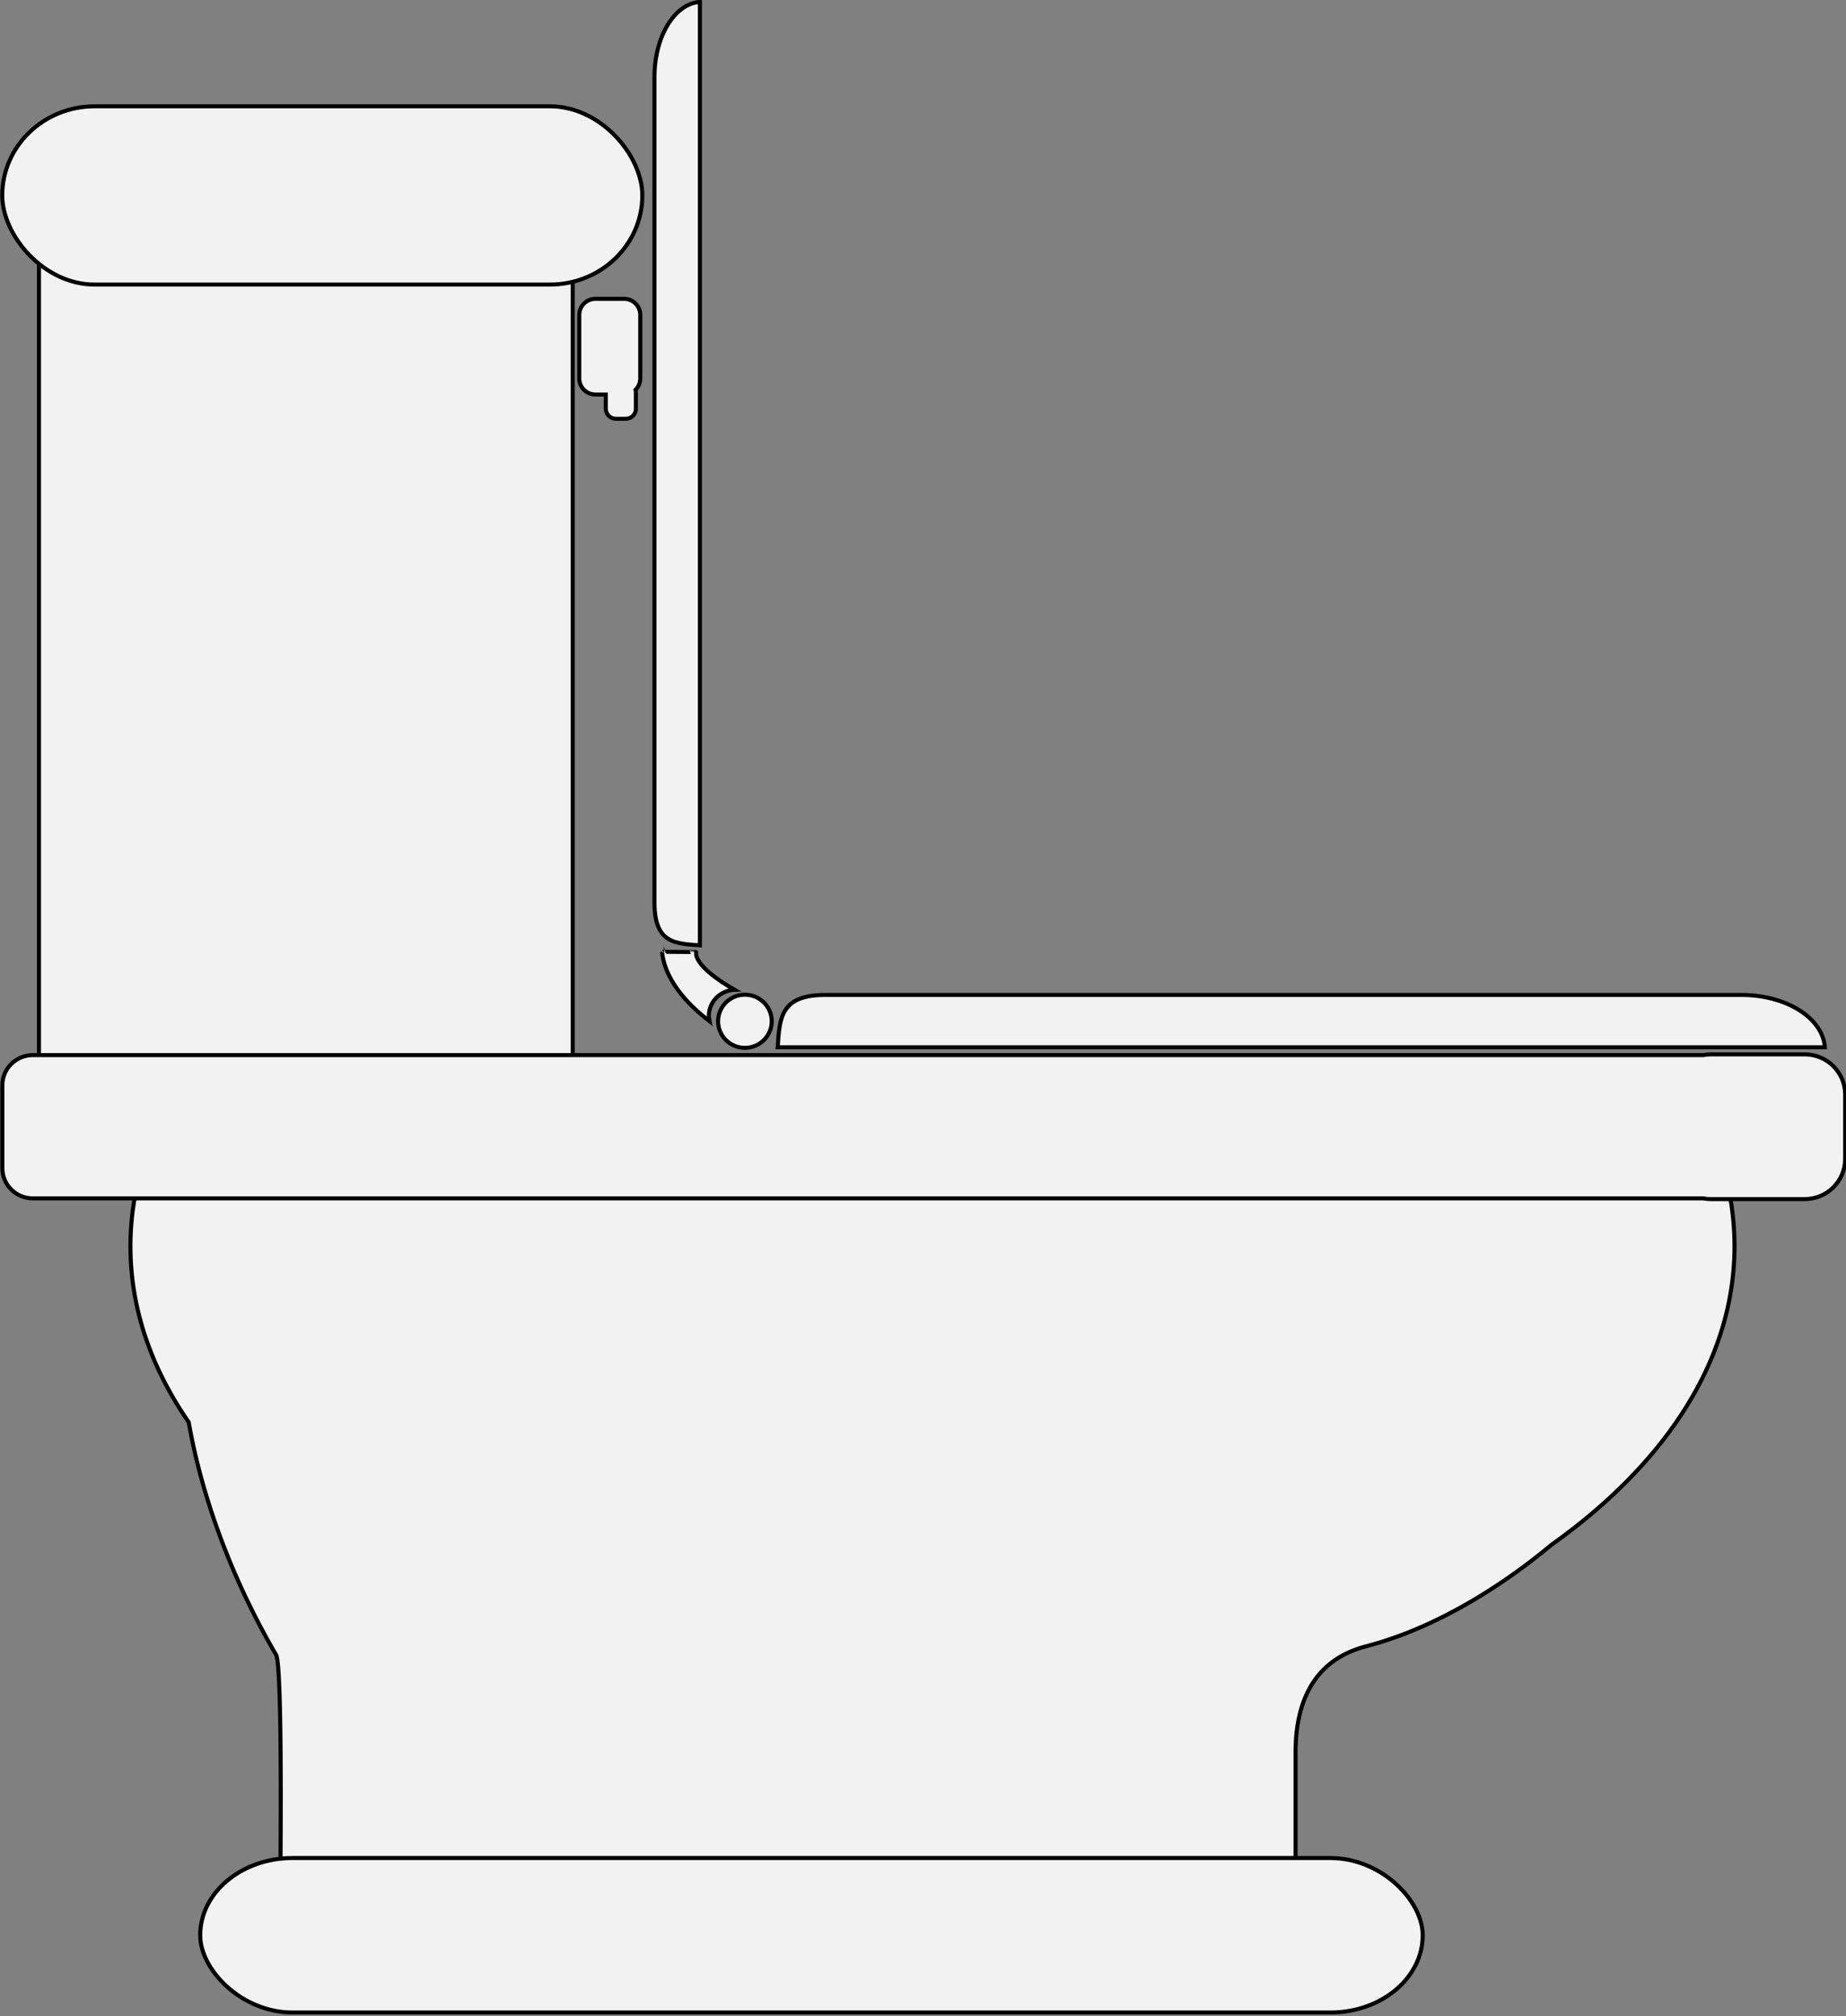 <svg xmlns="http://www.w3.org/2000/svg" viewBox="0 0 300 327.6" version="1.0"><rect x="0" y="0" width="300" height="327.6" fill="#808080" stroke="none"/><g transform="matrix(.33 0 0 .327 -79.47 -31.61)" fill="#f2f2f2" stroke="#000"><path d="M307.38 690.66a139.53 139.53 0 00-2.32 25.31c0 30.91 10.19 60.43 28.69 87.44 4.05 23.5 14.78 66.69 43.03 115.62 3.4 5.89 2.03 118.17 2.03 118.17l500.03 3v-72.73c0-42.64 25.95-50.34 35.54-52.91 39.51-10.59 73.54-35.94 90.42-50.18 56.3-40.35 90.2-92.06 90.2-148.41 0-8.56-.8-17-2.3-25.31H307.38zM260 209.51h262.86V623.8H260z" stroke-width="2"/><rect rx="45.48" ry="45.843" height="88.579" width="315.22" y="149.5" x="241.92" stroke-width="2"/><path d="M1083.5 620.62c-1.3 0-2.6.14-3.9.38H257.03c-8.33 0-15.06 6.69-15.06 15v41.19c0 8.31 6.73 15 15.06 15h822.57c1.2.24 2.5.37 3.9.37h46c11.1 0 20-8.92 20-20v-31.94c0-11.08-8.9-20-20-20h-46z" transform="matrix(1 0 0 1 0 0)" stroke-width="2"/><rect rx="45.48" ry="45.843" height="76.772" width="602.05" y="1020" x="339.41" stroke-width="2"/><path d="M566.83 569.62c1.65 16.26 16.02 28.84 23.4 34.54-.19-.88-.31-1.79-.31-2.73 0-6.93 5.61-12.6 12.62-12.9-7.74-4.47-19.56-12.58-18.9-18.72.09-.07-16.86-.11-16.81-.19z" fill-rule="evenodd" stroke-width="2"/><path d="M647.24 591.1c-22.16 0-22.47 11.49-23.44 26.01h515.7c-1-14.52-18.9-26.01-41.1-26.01H647.24zM563.12 545.14c0 20.15 9.89 20.44 22.38 21.31V97.61c-12.49.876-22.38 17.19-22.38 37.34v410.19z" stroke-width="2"/><path d="M607.664 590.98a13.203 13.203 0 110 26.407 13.203 13.203 0 110-26.407z" stroke-width="2"/><path d="M534.09 245.16c-4.43 0-8 3.56-8 8v31.56c0 4.43 3.57 8 8 8h5.07v7.06c0 2.77 2.23 5 5 5h4.81c2.77 0 5-2.23 5-5v-8.16c0-.43-.08-.84-.19-1.24a7.973 7.973 0 002.34-5.66v-31.56c0-4.44-3.56-8-8-8h-14.03z" stroke-width="2"/></g></svg>